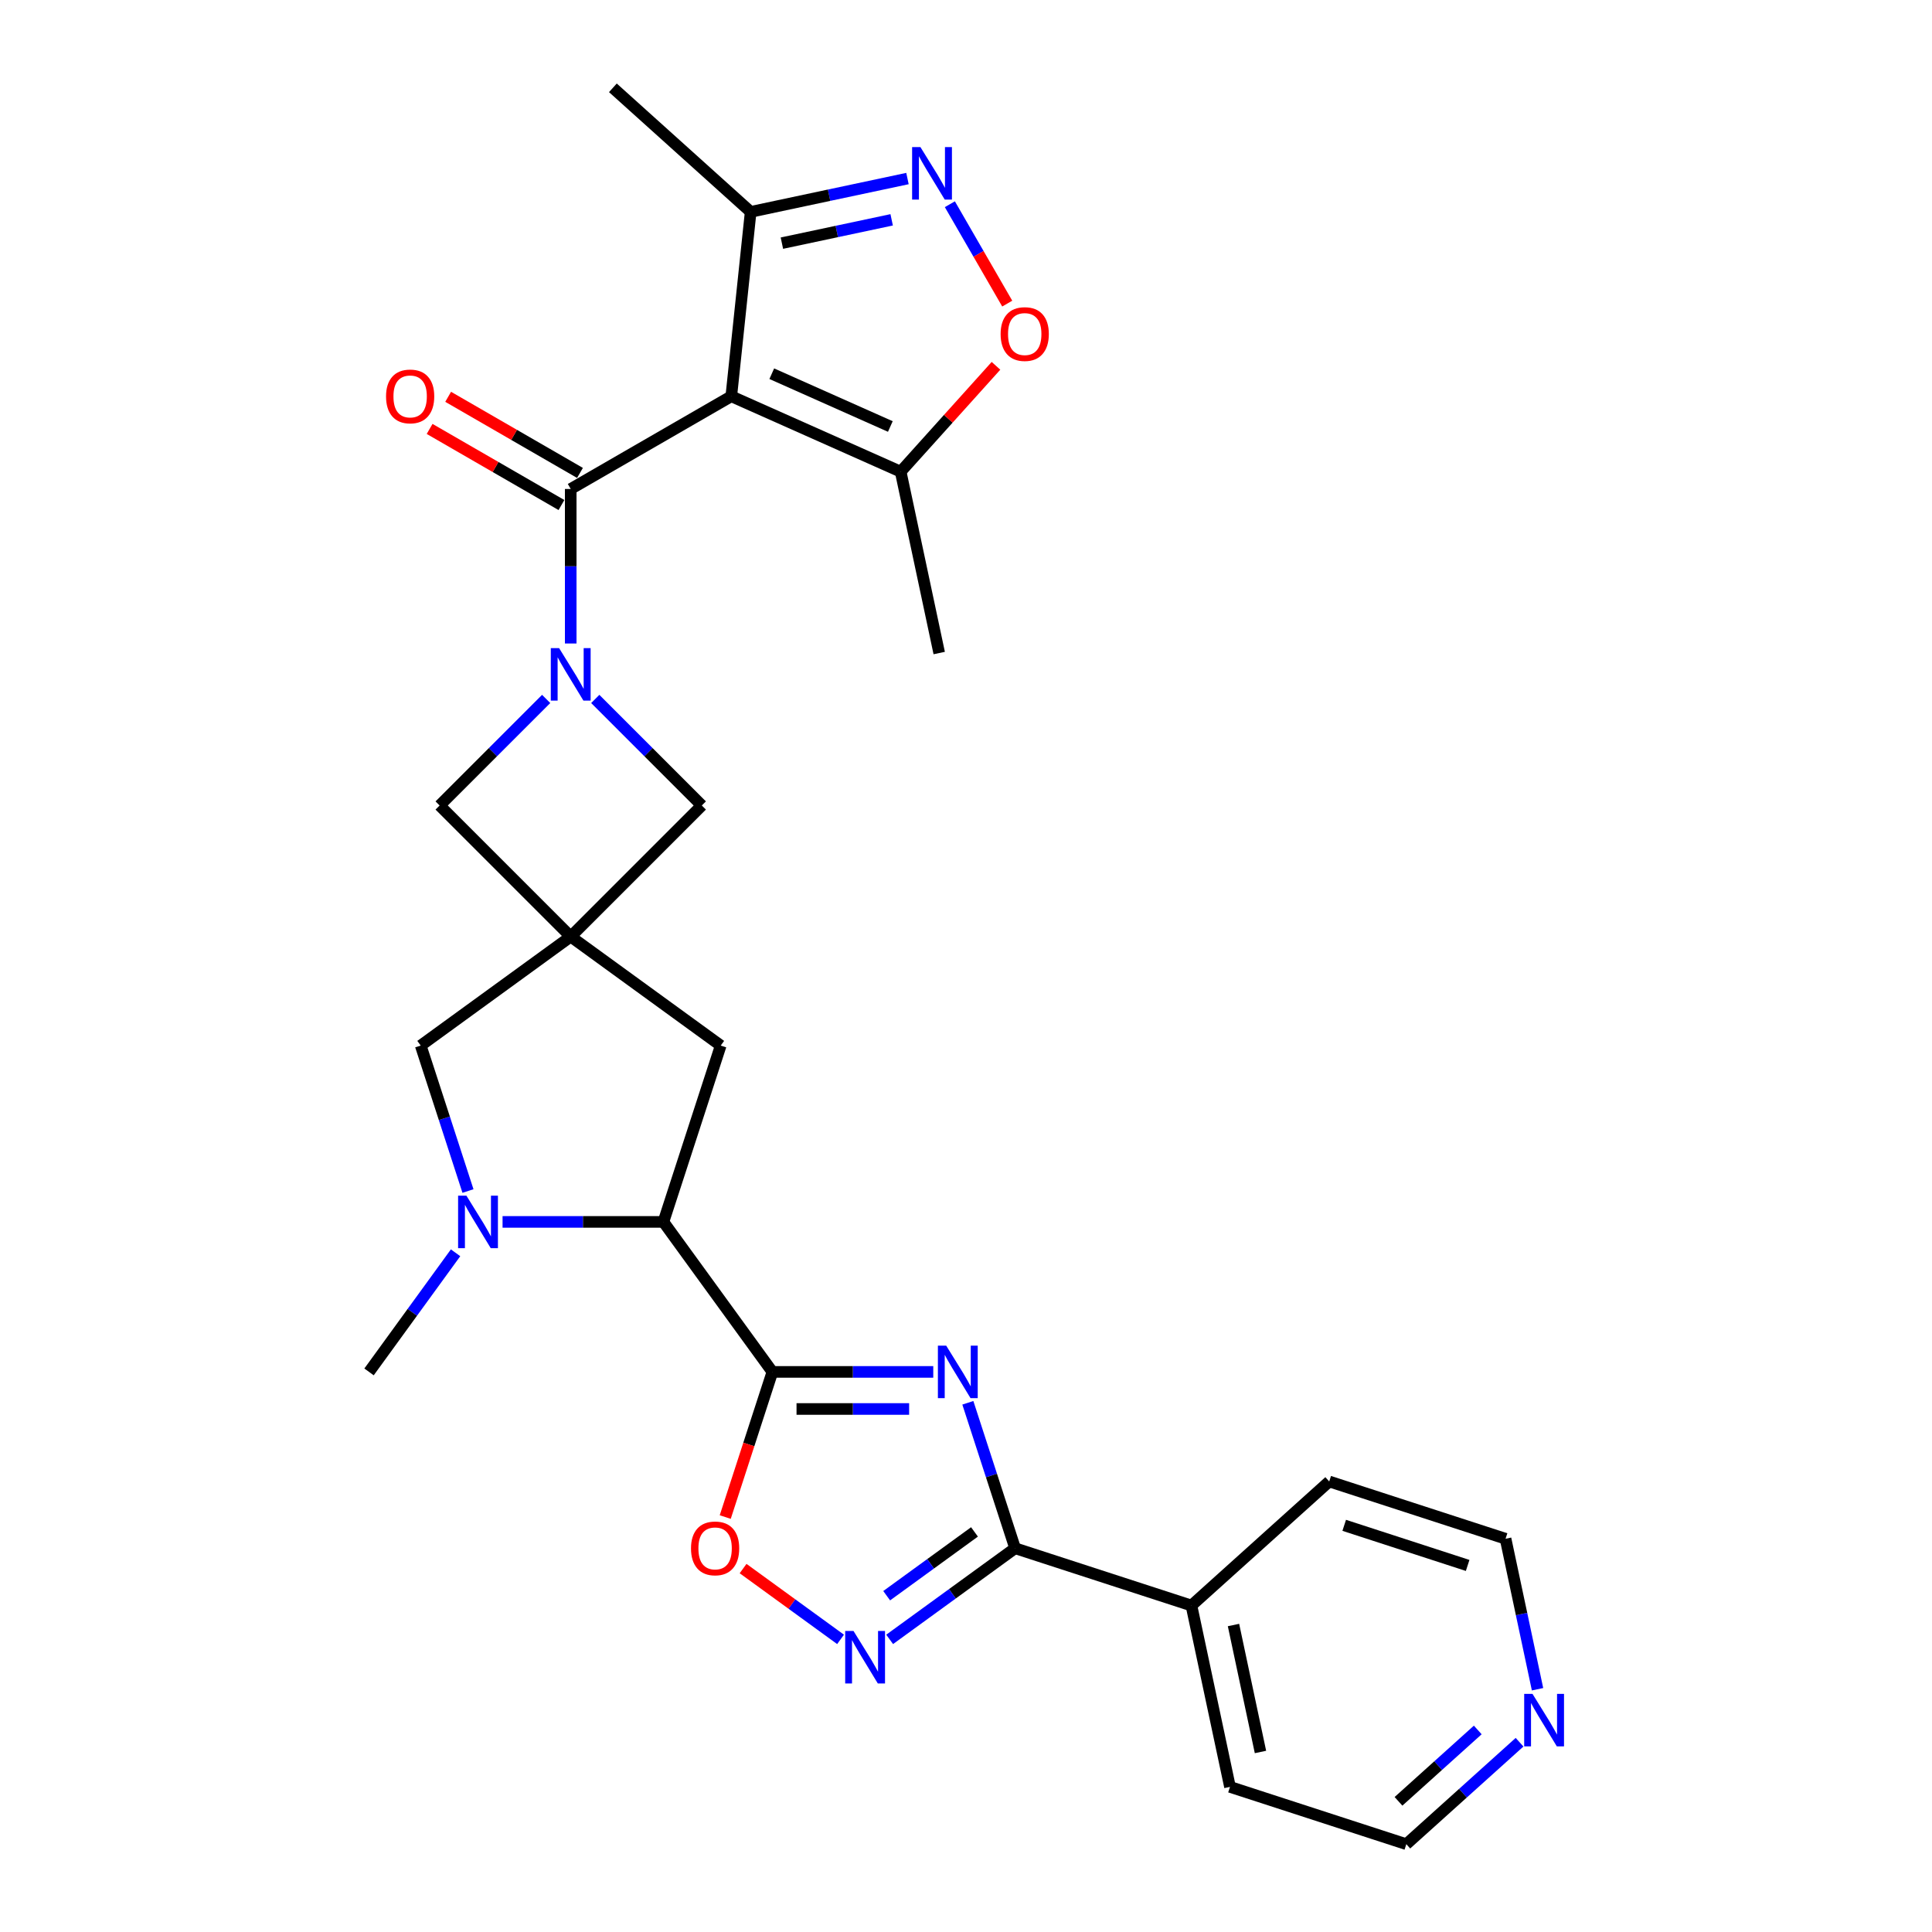 <?xml version='1.0' encoding='iso-8859-1'?>
<svg version='1.1' baseProfile='full'
              xmlns='http://www.w3.org/2000/svg'
                      xmlns:rdkit='http://www.rdkit.org/xml'
                      xmlns:xlink='http://www.w3.org/1999/xlink'
                  xml:space='preserve'
width='1000px' height='1000px' viewBox='0 0 1000 1000'>
<!-- END OF HEADER -->
<rect style='opacity:1.0;fill:#FFFFFF;stroke:none' width='1000' height='1000' x='0' y='0'> </rect>
<path class='bond-0' d='M 483.054,710.095 L 441.424,710.095' style='fill:none;fill-rule:evenodd;stroke:#0000FF;stroke-width:6px;stroke-linecap:butt;stroke-linejoin:miter;stroke-opacity:1' />
<path class='bond-0' d='M 441.424,710.095 L 399.793,710.095' style='fill:none;fill-rule:evenodd;stroke:#000000;stroke-width:6px;stroke-linecap:butt;stroke-linejoin:miter;stroke-opacity:1' />
<path class='bond-0' d='M 470.565,729.288 L 441.424,729.288' style='fill:none;fill-rule:evenodd;stroke:#0000FF;stroke-width:6px;stroke-linecap:butt;stroke-linejoin:miter;stroke-opacity:1' />
<path class='bond-0' d='M 441.424,729.288 L 412.283,729.288' style='fill:none;fill-rule:evenodd;stroke:#000000;stroke-width:6px;stroke-linecap:butt;stroke-linejoin:miter;stroke-opacity:1' />
<path class='bond-4' d='M 500.955,726.083 L 513.186,763.724' style='fill:none;fill-rule:evenodd;stroke:#0000FF;stroke-width:6px;stroke-linecap:butt;stroke-linejoin:miter;stroke-opacity:1' />
<path class='bond-4' d='M 513.186,763.724 L 525.416,801.365' style='fill:none;fill-rule:evenodd;stroke:#000000;stroke-width:6px;stroke-linecap:butt;stroke-linejoin:miter;stroke-opacity:1' />
<path class='bond-9' d='M 399.793,710.095 L 343.386,632.456' style='fill:none;fill-rule:evenodd;stroke:#000000;stroke-width:6px;stroke-linecap:butt;stroke-linejoin:miter;stroke-opacity:1' />
<path class='bond-10' d='M 399.793,710.095 L 387.588,747.659' style='fill:none;fill-rule:evenodd;stroke:#000000;stroke-width:6px;stroke-linecap:butt;stroke-linejoin:miter;stroke-opacity:1' />
<path class='bond-10' d='M 387.588,747.659 L 375.383,785.223' style='fill:none;fill-rule:evenodd;stroke:#FF0000;stroke-width:6px;stroke-linecap:butt;stroke-linejoin:miter;stroke-opacity:1' />
<path class='bond-1' d='M 378.512,205.11 L 295.402,253.094' style='fill:none;fill-rule:evenodd;stroke:#000000;stroke-width:6px;stroke-linecap:butt;stroke-linejoin:miter;stroke-opacity:1' />
<path class='bond-11' d='M 378.512,205.11 L 466.182,244.143' style='fill:none;fill-rule:evenodd;stroke:#000000;stroke-width:6px;stroke-linecap:butt;stroke-linejoin:miter;stroke-opacity:1' />
<path class='bond-11' d='M 399.469,193.431 L 460.838,220.754' style='fill:none;fill-rule:evenodd;stroke:#000000;stroke-width:6px;stroke-linecap:butt;stroke-linejoin:miter;stroke-opacity:1' />
<path class='bond-13' d='M 378.512,205.11 L 388.543,109.669' style='fill:none;fill-rule:evenodd;stroke:#000000;stroke-width:6px;stroke-linecap:butt;stroke-linejoin:miter;stroke-opacity:1' />
<path class='bond-2' d='M 282.696,361.766 L 255.12,389.343' style='fill:none;fill-rule:evenodd;stroke:#0000FF;stroke-width:6px;stroke-linecap:butt;stroke-linejoin:miter;stroke-opacity:1' />
<path class='bond-2' d='M 255.12,389.343 L 227.543,416.919' style='fill:none;fill-rule:evenodd;stroke:#000000;stroke-width:6px;stroke-linecap:butt;stroke-linejoin:miter;stroke-opacity:1' />
<path class='bond-3' d='M 295.402,333.072 L 295.402,293.083' style='fill:none;fill-rule:evenodd;stroke:#0000FF;stroke-width:6px;stroke-linecap:butt;stroke-linejoin:miter;stroke-opacity:1' />
<path class='bond-3' d='M 295.402,293.083 L 295.402,253.094' style='fill:none;fill-rule:evenodd;stroke:#000000;stroke-width:6px;stroke-linecap:butt;stroke-linejoin:miter;stroke-opacity:1' />
<path class='bond-31' d='M 308.108,361.766 L 335.685,389.343' style='fill:none;fill-rule:evenodd;stroke:#0000FF;stroke-width:6px;stroke-linecap:butt;stroke-linejoin:miter;stroke-opacity:1' />
<path class='bond-31' d='M 335.685,389.343 L 363.261,416.919' style='fill:none;fill-rule:evenodd;stroke:#000000;stroke-width:6px;stroke-linecap:butt;stroke-linejoin:miter;stroke-opacity:1' />
<path class='bond-18' d='M 300.2,244.783 L 266.083,225.085' style='fill:none;fill-rule:evenodd;stroke:#000000;stroke-width:6px;stroke-linecap:butt;stroke-linejoin:miter;stroke-opacity:1' />
<path class='bond-18' d='M 266.083,225.085 L 231.966,205.387' style='fill:none;fill-rule:evenodd;stroke:#FF0000;stroke-width:6px;stroke-linecap:butt;stroke-linejoin:miter;stroke-opacity:1' />
<path class='bond-18' d='M 290.604,261.405 L 256.486,241.707' style='fill:none;fill-rule:evenodd;stroke:#000000;stroke-width:6px;stroke-linecap:butt;stroke-linejoin:miter;stroke-opacity:1' />
<path class='bond-18' d='M 256.486,241.707 L 222.369,222.009' style='fill:none;fill-rule:evenodd;stroke:#FF0000;stroke-width:6px;stroke-linecap:butt;stroke-linejoin:miter;stroke-opacity:1' />
<path class='bond-6' d='M 525.416,801.365 L 492.949,824.953' style='fill:none;fill-rule:evenodd;stroke:#000000;stroke-width:6px;stroke-linecap:butt;stroke-linejoin:miter;stroke-opacity:1' />
<path class='bond-6' d='M 492.949,824.953 L 460.483,848.541' style='fill:none;fill-rule:evenodd;stroke:#0000FF;stroke-width:6px;stroke-linecap:butt;stroke-linejoin:miter;stroke-opacity:1' />
<path class='bond-6' d='M 504.394,792.914 L 481.668,809.425' style='fill:none;fill-rule:evenodd;stroke:#000000;stroke-width:6px;stroke-linecap:butt;stroke-linejoin:miter;stroke-opacity:1' />
<path class='bond-6' d='M 481.668,809.425 L 458.941,825.937' style='fill:none;fill-rule:evenodd;stroke:#0000FF;stroke-width:6px;stroke-linecap:butt;stroke-linejoin:miter;stroke-opacity:1' />
<path class='bond-19' d='M 525.416,801.365 L 616.686,831.02' style='fill:none;fill-rule:evenodd;stroke:#000000;stroke-width:6px;stroke-linecap:butt;stroke-linejoin:miter;stroke-opacity:1' />
<path class='bond-5' d='M 295.402,484.778 L 373.041,541.186' style='fill:none;fill-rule:evenodd;stroke:#000000;stroke-width:6px;stroke-linecap:butt;stroke-linejoin:miter;stroke-opacity:1' />
<path class='bond-14' d='M 295.402,484.778 L 363.261,416.919' style='fill:none;fill-rule:evenodd;stroke:#000000;stroke-width:6px;stroke-linecap:butt;stroke-linejoin:miter;stroke-opacity:1' />
<path class='bond-15' d='M 295.402,484.778 L 227.543,416.919' style='fill:none;fill-rule:evenodd;stroke:#000000;stroke-width:6px;stroke-linecap:butt;stroke-linejoin:miter;stroke-opacity:1' />
<path class='bond-30' d='M 295.402,484.778 L 217.763,541.186' style='fill:none;fill-rule:evenodd;stroke:#000000;stroke-width:6px;stroke-linecap:butt;stroke-linejoin:miter;stroke-opacity:1' />
<path class='bond-28' d='M 435.071,848.541 L 409.846,830.214' style='fill:none;fill-rule:evenodd;stroke:#0000FF;stroke-width:6px;stroke-linecap:butt;stroke-linejoin:miter;stroke-opacity:1' />
<path class='bond-28' d='M 409.846,830.214 L 384.62,811.887' style='fill:none;fill-rule:evenodd;stroke:#FF0000;stroke-width:6px;stroke-linecap:butt;stroke-linejoin:miter;stroke-opacity:1' />
<path class='bond-7' d='M 260.125,632.456 L 301.755,632.456' style='fill:none;fill-rule:evenodd;stroke:#0000FF;stroke-width:6px;stroke-linecap:butt;stroke-linejoin:miter;stroke-opacity:1' />
<path class='bond-7' d='M 301.755,632.456 L 343.386,632.456' style='fill:none;fill-rule:evenodd;stroke:#000000;stroke-width:6px;stroke-linecap:butt;stroke-linejoin:miter;stroke-opacity:1' />
<path class='bond-16' d='M 242.224,616.468 L 229.994,578.827' style='fill:none;fill-rule:evenodd;stroke:#0000FF;stroke-width:6px;stroke-linecap:butt;stroke-linejoin:miter;stroke-opacity:1' />
<path class='bond-16' d='M 229.994,578.827 L 217.763,541.186' style='fill:none;fill-rule:evenodd;stroke:#000000;stroke-width:6px;stroke-linecap:butt;stroke-linejoin:miter;stroke-opacity:1' />
<path class='bond-21' d='M 235.803,648.444 L 213.407,679.27' style='fill:none;fill-rule:evenodd;stroke:#0000FF;stroke-width:6px;stroke-linecap:butt;stroke-linejoin:miter;stroke-opacity:1' />
<path class='bond-21' d='M 213.407,679.27 L 191.011,710.095' style='fill:none;fill-rule:evenodd;stroke:#000000;stroke-width:6px;stroke-linecap:butt;stroke-linejoin:miter;stroke-opacity:1' />
<path class='bond-8' d='M 469.707,92.417 L 429.125,101.043' style='fill:none;fill-rule:evenodd;stroke:#0000FF;stroke-width:6px;stroke-linecap:butt;stroke-linejoin:miter;stroke-opacity:1' />
<path class='bond-8' d='M 429.125,101.043 L 388.543,109.669' style='fill:none;fill-rule:evenodd;stroke:#000000;stroke-width:6px;stroke-linecap:butt;stroke-linejoin:miter;stroke-opacity:1' />
<path class='bond-8' d='M 461.523,113.779 L 433.116,119.817' style='fill:none;fill-rule:evenodd;stroke:#0000FF;stroke-width:6px;stroke-linecap:butt;stroke-linejoin:miter;stroke-opacity:1' />
<path class='bond-8' d='M 433.116,119.817 L 404.708,125.855' style='fill:none;fill-rule:evenodd;stroke:#000000;stroke-width:6px;stroke-linecap:butt;stroke-linejoin:miter;stroke-opacity:1' />
<path class='bond-32' d='M 491.644,105.704 L 506.494,131.425' style='fill:none;fill-rule:evenodd;stroke:#0000FF;stroke-width:6px;stroke-linecap:butt;stroke-linejoin:miter;stroke-opacity:1' />
<path class='bond-32' d='M 506.494,131.425 L 521.343,157.146' style='fill:none;fill-rule:evenodd;stroke:#FF0000;stroke-width:6px;stroke-linecap:butt;stroke-linejoin:miter;stroke-opacity:1' />
<path class='bond-17' d='M 343.386,632.456 L 373.041,541.186' style='fill:none;fill-rule:evenodd;stroke:#000000;stroke-width:6px;stroke-linecap:butt;stroke-linejoin:miter;stroke-opacity:1' />
<path class='bond-12' d='M 466.182,244.143 L 490.852,216.745' style='fill:none;fill-rule:evenodd;stroke:#000000;stroke-width:6px;stroke-linecap:butt;stroke-linejoin:miter;stroke-opacity:1' />
<path class='bond-12' d='M 490.852,216.745 L 515.522,189.346' style='fill:none;fill-rule:evenodd;stroke:#FF0000;stroke-width:6px;stroke-linecap:butt;stroke-linejoin:miter;stroke-opacity:1' />
<path class='bond-22' d='M 466.182,244.143 L 486.135,338.013' style='fill:none;fill-rule:evenodd;stroke:#000000;stroke-width:6px;stroke-linecap:butt;stroke-linejoin:miter;stroke-opacity:1' />
<path class='bond-23' d='M 388.543,109.669 L 317.226,45.455' style='fill:none;fill-rule:evenodd;stroke:#000000;stroke-width:6px;stroke-linecap:butt;stroke-linejoin:miter;stroke-opacity:1' />
<path class='bond-26' d='M 616.686,831.02 L 688.003,766.806' style='fill:none;fill-rule:evenodd;stroke:#000000;stroke-width:6px;stroke-linecap:butt;stroke-linejoin:miter;stroke-opacity:1' />
<path class='bond-27' d='M 616.686,831.02 L 636.638,924.89' style='fill:none;fill-rule:evenodd;stroke:#000000;stroke-width:6px;stroke-linecap:butt;stroke-linejoin:miter;stroke-opacity:1' />
<path class='bond-27' d='M 638.453,841.11 L 652.419,906.819' style='fill:none;fill-rule:evenodd;stroke:#000000;stroke-width:6px;stroke-linecap:butt;stroke-linejoin:miter;stroke-opacity:1' />
<path class='bond-20' d='M 786.52,901.772 L 757.214,928.159' style='fill:none;fill-rule:evenodd;stroke:#0000FF;stroke-width:6px;stroke-linecap:butt;stroke-linejoin:miter;stroke-opacity:1' />
<path class='bond-20' d='M 757.214,928.159 L 727.908,954.545' style='fill:none;fill-rule:evenodd;stroke:#000000;stroke-width:6px;stroke-linecap:butt;stroke-linejoin:miter;stroke-opacity:1' />
<path class='bond-20' d='M 764.885,895.424 L 744.371,913.895' style='fill:none;fill-rule:evenodd;stroke:#0000FF;stroke-width:6px;stroke-linecap:butt;stroke-linejoin:miter;stroke-opacity:1' />
<path class='bond-20' d='M 744.371,913.895 L 723.857,932.366' style='fill:none;fill-rule:evenodd;stroke:#000000;stroke-width:6px;stroke-linecap:butt;stroke-linejoin:miter;stroke-opacity:1' />
<path class='bond-29' d='M 795.827,874.343 L 787.55,835.402' style='fill:none;fill-rule:evenodd;stroke:#0000FF;stroke-width:6px;stroke-linecap:butt;stroke-linejoin:miter;stroke-opacity:1' />
<path class='bond-29' d='M 787.55,835.402 L 779.273,796.461' style='fill:none;fill-rule:evenodd;stroke:#000000;stroke-width:6px;stroke-linecap:butt;stroke-linejoin:miter;stroke-opacity:1' />
<path class='bond-24' d='M 779.273,796.461 L 688.003,766.806' style='fill:none;fill-rule:evenodd;stroke:#000000;stroke-width:6px;stroke-linecap:butt;stroke-linejoin:miter;stroke-opacity:1' />
<path class='bond-24' d='M 759.651,810.267 L 695.762,789.508' style='fill:none;fill-rule:evenodd;stroke:#000000;stroke-width:6px;stroke-linecap:butt;stroke-linejoin:miter;stroke-opacity:1' />
<path class='bond-25' d='M 727.908,954.545 L 636.638,924.89' style='fill:none;fill-rule:evenodd;stroke:#000000;stroke-width:6px;stroke-linecap:butt;stroke-linejoin:miter;stroke-opacity:1' />
<path  class='atom-0' d='M 489.753 696.506
L 498.659 710.901
Q 499.541 712.321, 500.962 714.893
Q 502.382 717.465, 502.459 717.619
L 502.459 696.506
L 506.067 696.506
L 506.067 723.684
L 502.344 723.684
L 492.785 707.945
Q 491.672 706.103, 490.482 703.991
Q 489.331 701.88, 488.985 701.228
L 488.985 723.684
L 485.454 723.684
L 485.454 696.506
L 489.753 696.506
' fill='#0000FF'/>
<path  class='atom-3' d='M 289.395 335.472
L 298.3 349.867
Q 299.183 351.287, 300.604 353.859
Q 302.024 356.431, 302.101 356.584
L 302.101 335.472
L 305.709 335.472
L 305.709 362.649
L 301.985 362.649
L 292.427 346.911
Q 291.314 345.068, 290.124 342.957
Q 288.972 340.846, 288.627 340.193
L 288.627 362.649
L 285.095 362.649
L 285.095 335.472
L 289.395 335.472
' fill='#0000FF'/>
<path  class='atom-7' d='M 441.769 844.184
L 450.675 858.579
Q 451.558 859.999, 452.978 862.571
Q 454.399 865.143, 454.475 865.297
L 454.475 844.184
L 458.084 844.184
L 458.084 871.362
L 454.36 871.362
L 444.802 855.623
Q 443.689 853.781, 442.499 851.669
Q 441.347 849.558, 441.002 848.905
L 441.002 871.362
L 437.47 871.362
L 437.47 844.184
L 441.769 844.184
' fill='#0000FF'/>
<path  class='atom-8' d='M 241.411 618.867
L 250.317 633.262
Q 251.2 634.682, 252.62 637.254
Q 254.04 639.826, 254.117 639.98
L 254.117 618.867
L 257.726 618.867
L 257.726 646.045
L 254.002 646.045
L 244.444 630.306
Q 243.33 628.464, 242.14 626.353
Q 240.989 624.241, 240.643 623.589
L 240.643 646.045
L 237.112 646.045
L 237.112 618.867
L 241.411 618.867
' fill='#0000FF'/>
<path  class='atom-9' d='M 476.405 76.127
L 485.311 90.522
Q 486.194 91.943, 487.614 94.515
Q 489.035 97.087, 489.111 97.24
L 489.111 76.127
L 492.72 76.127
L 492.72 103.305
L 488.996 103.305
L 479.438 87.567
Q 478.325 85.724, 477.135 83.613
Q 475.983 81.501, 475.638 80.849
L 475.638 103.305
L 472.106 103.305
L 472.106 76.127
L 476.405 76.127
' fill='#0000FF'/>
<path  class='atom-11' d='M 357.662 801.442
Q 357.662 794.916, 360.887 791.269
Q 364.111 787.622, 370.138 787.622
Q 376.165 787.622, 379.389 791.269
Q 382.614 794.916, 382.614 801.442
Q 382.614 808.044, 379.351 811.806
Q 376.088 815.53, 370.138 815.53
Q 364.15 815.53, 360.887 811.806
Q 357.662 808.083, 357.662 801.442
M 370.138 812.459
Q 374.284 812.459, 376.51 809.695
Q 378.775 806.893, 378.775 801.442
Q 378.775 796.106, 376.51 793.419
Q 374.284 790.693, 370.138 790.693
Q 365.992 790.693, 363.727 793.38
Q 361.501 796.067, 361.501 801.442
Q 361.501 806.931, 363.727 809.695
Q 365.992 812.459, 370.138 812.459
' fill='#FF0000'/>
<path  class='atom-13' d='M 517.921 172.903
Q 517.921 166.377, 521.145 162.73
Q 524.37 159.084, 530.396 159.084
Q 536.423 159.084, 539.648 162.73
Q 542.872 166.377, 542.872 172.903
Q 542.872 179.505, 539.609 183.267
Q 536.346 186.991, 530.396 186.991
Q 524.408 186.991, 521.145 183.267
Q 517.921 179.544, 517.921 172.903
M 530.396 183.92
Q 534.542 183.92, 536.769 181.156
Q 539.033 178.354, 539.033 172.903
Q 539.033 167.567, 536.769 164.88
Q 534.542 162.155, 530.396 162.155
Q 526.251 162.155, 523.986 164.842
Q 521.759 167.529, 521.759 172.903
Q 521.759 178.392, 523.986 181.156
Q 526.251 183.92, 530.396 183.92
' fill='#FF0000'/>
<path  class='atom-19' d='M 199.817 205.187
Q 199.817 198.661, 203.041 195.014
Q 206.266 191.368, 212.292 191.368
Q 218.319 191.368, 221.544 195.014
Q 224.768 198.661, 224.768 205.187
Q 224.768 211.789, 221.505 215.551
Q 218.242 219.275, 212.292 219.275
Q 206.304 219.275, 203.041 215.551
Q 199.817 211.828, 199.817 205.187
M 212.292 216.204
Q 216.438 216.204, 218.665 213.44
Q 220.929 210.638, 220.929 205.187
Q 220.929 199.851, 218.665 197.164
Q 216.438 194.439, 212.292 194.439
Q 208.147 194.439, 205.882 197.126
Q 203.655 199.813, 203.655 205.187
Q 203.655 210.676, 205.882 213.44
Q 208.147 216.204, 212.292 216.204
' fill='#FF0000'/>
<path  class='atom-21' d='M 793.218 876.742
L 802.124 891.137
Q 803.007 892.557, 804.427 895.129
Q 805.847 897.701, 805.924 897.855
L 805.924 876.742
L 809.532 876.742
L 809.532 903.92
L 805.809 903.92
L 796.251 888.181
Q 795.137 886.339, 793.947 884.228
Q 792.796 882.116, 792.45 881.464
L 792.45 903.92
L 788.919 903.92
L 788.919 876.742
L 793.218 876.742
' fill='#0000FF'/>
</svg>
